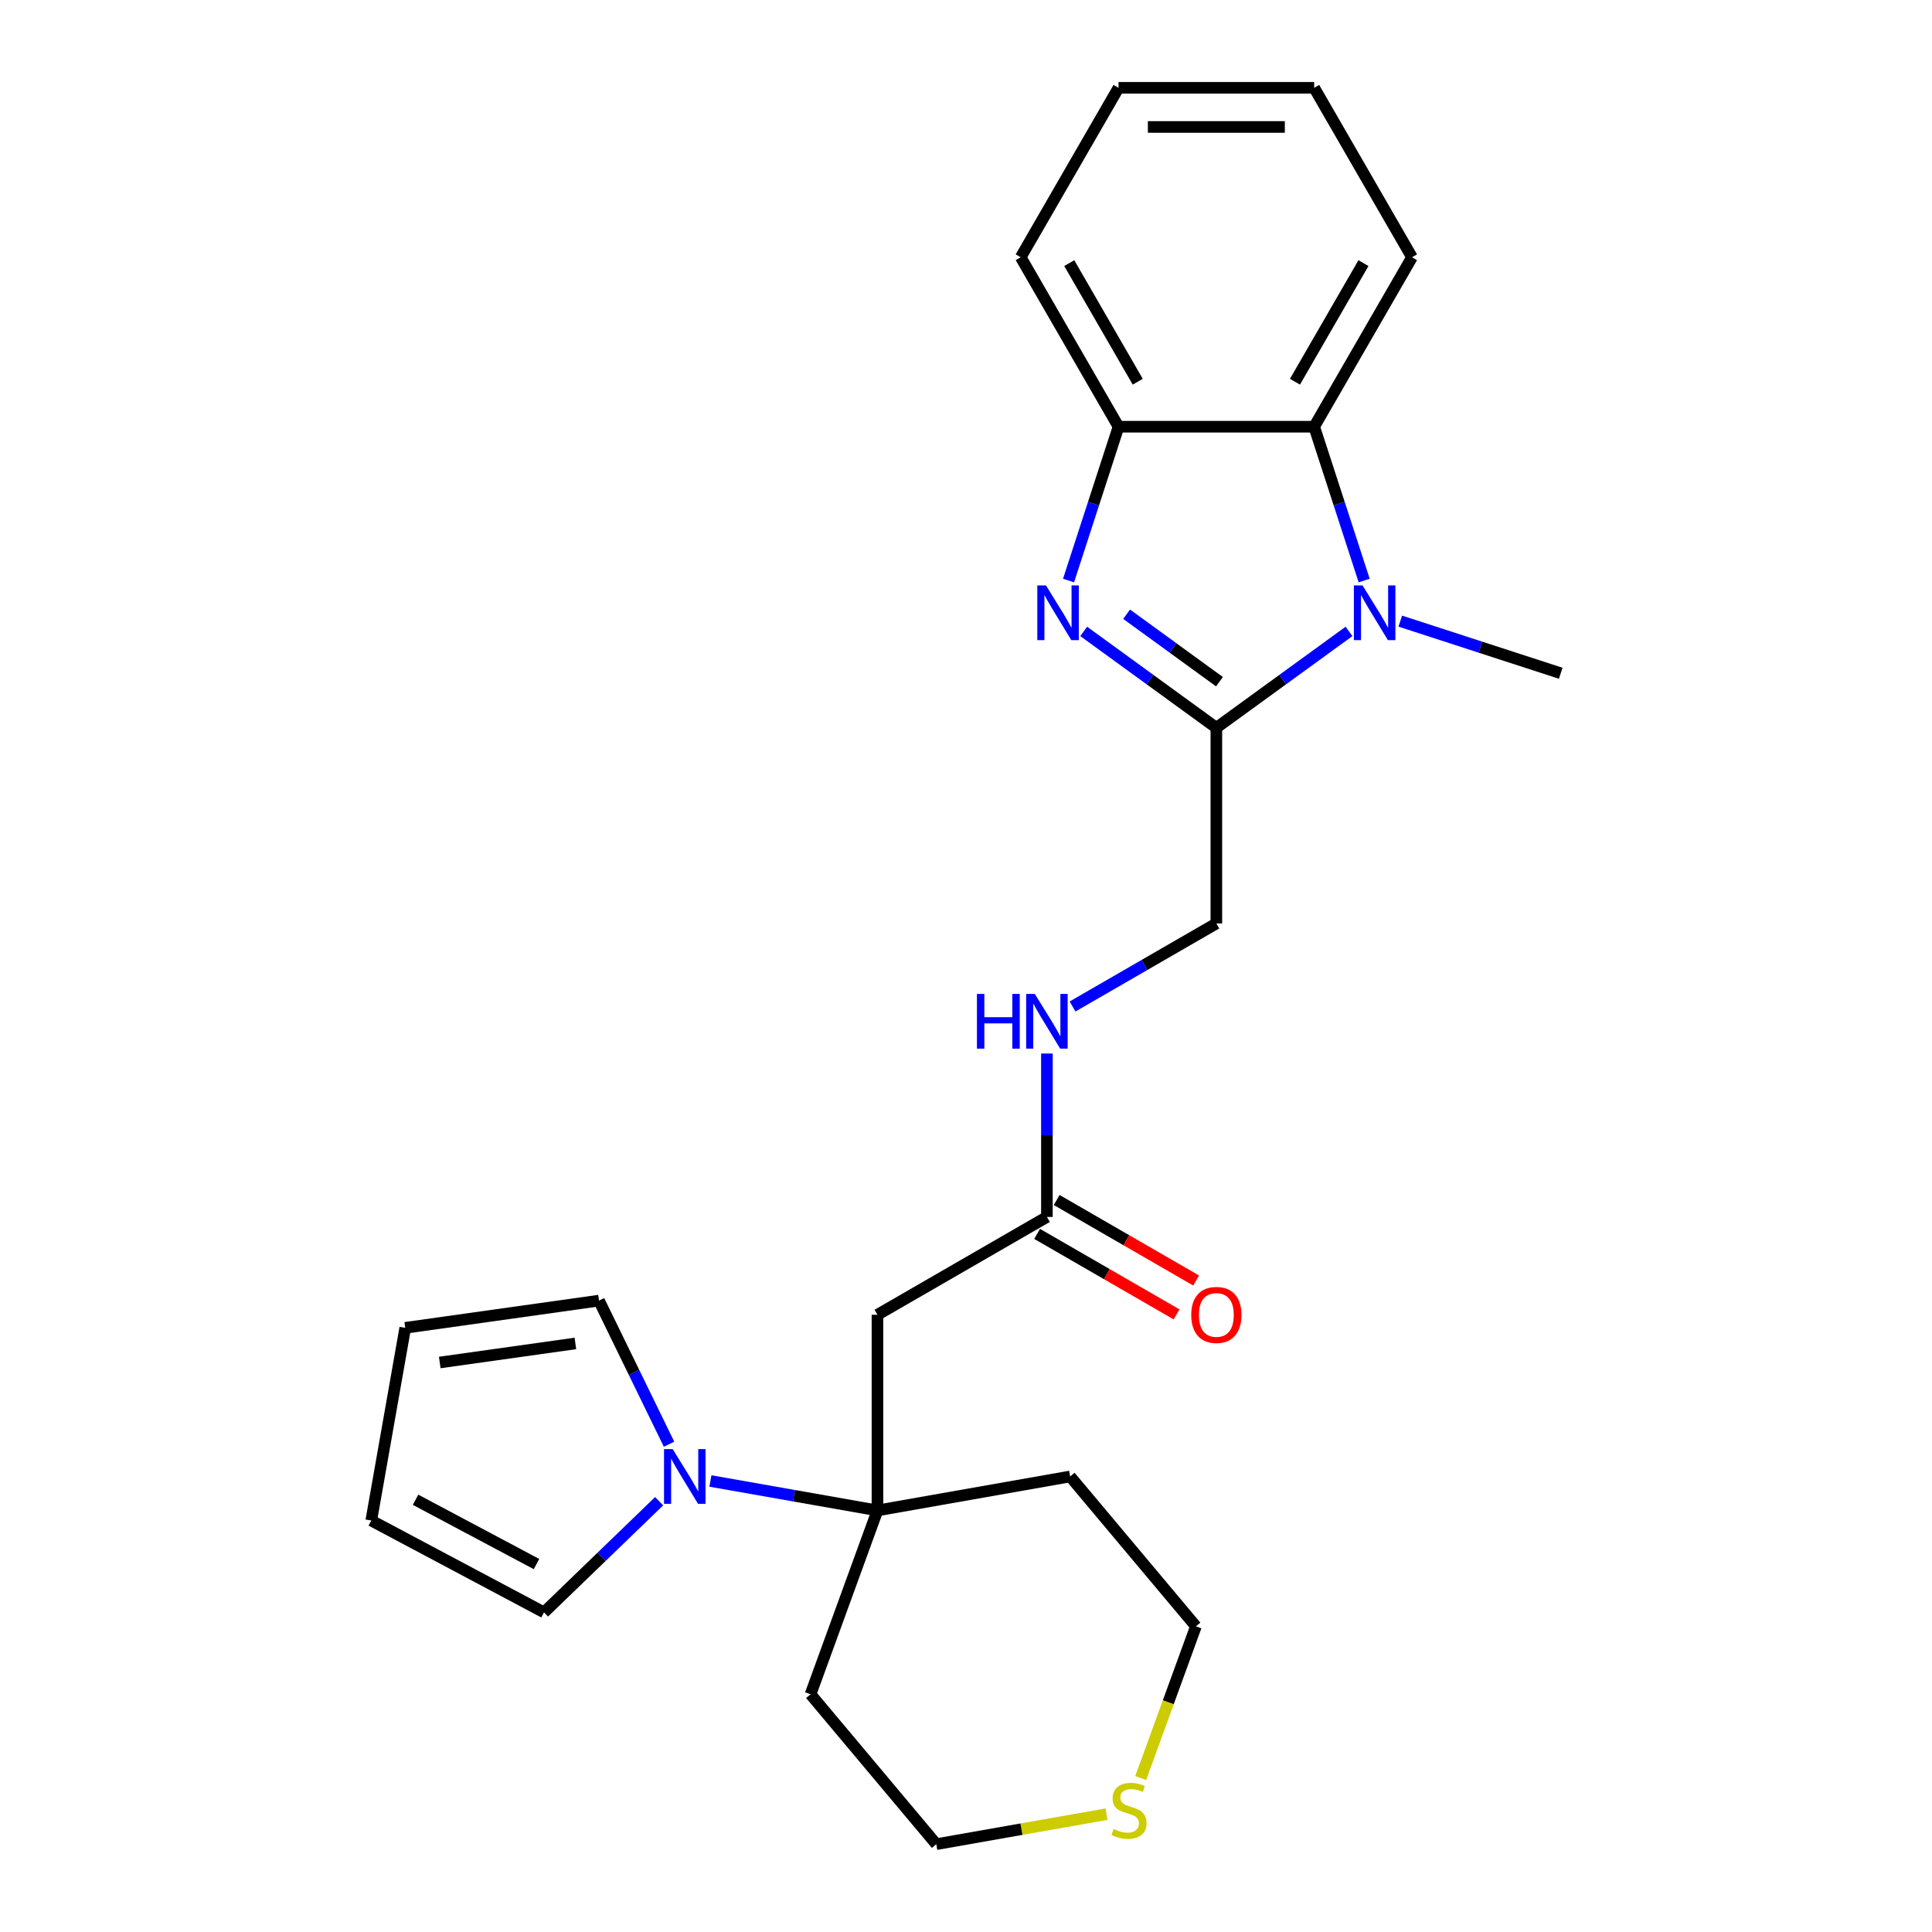 <?xml version='1.0' encoding='iso-8859-1'?>
<svg version='1.1' baseProfile='full'
              xmlns='http://www.w3.org/2000/svg'
                      xmlns:rdkit='http://www.rdkit.org/xml'
                      xmlns:xlink='http://www.w3.org/1999/xlink'
                  xml:space='preserve'
width='1000px' height='1000px' viewBox='0 0 1000 1000'>
<!-- END OF HEADER -->
<rect style='opacity:1.0;fill:#FFFFFF;stroke:none' width='1000' height='1000' x='0' y='0'> </rect>
<path class='bond-0' d='M 629.583,376.708 L 595.253,351.766' style='fill:none;fill-rule:evenodd;stroke:#000000;stroke-width:6px;stroke-linecap:butt;stroke-linejoin:miter;stroke-opacity:1' />
<path class='bond-0' d='M 595.253,351.766 L 560.923,326.824' style='fill:none;fill-rule:evenodd;stroke:#0000FF;stroke-width:6px;stroke-linecap:butt;stroke-linejoin:miter;stroke-opacity:1' />
<path class='bond-0' d='M 631.189,352.839 L 607.158,335.379' style='fill:none;fill-rule:evenodd;stroke:#000000;stroke-width:6px;stroke-linecap:butt;stroke-linejoin:miter;stroke-opacity:1' />
<path class='bond-0' d='M 607.158,335.379 L 583.127,317.92' style='fill:none;fill-rule:evenodd;stroke:#0000FF;stroke-width:6px;stroke-linecap:butt;stroke-linejoin:miter;stroke-opacity:1' />
<path class='bond-1' d='M 629.583,376.708 L 663.912,351.766' style='fill:none;fill-rule:evenodd;stroke:#000000;stroke-width:6px;stroke-linecap:butt;stroke-linejoin:miter;stroke-opacity:1' />
<path class='bond-1' d='M 663.912,351.766 L 698.242,326.824' style='fill:none;fill-rule:evenodd;stroke:#0000FF;stroke-width:6px;stroke-linecap:butt;stroke-linejoin:miter;stroke-opacity:1' />
<path class='bond-8' d='M 629.583,376.708 L 629.583,477.981' style='fill:none;fill-rule:evenodd;stroke:#000000;stroke-width:6px;stroke-linecap:butt;stroke-linejoin:miter;stroke-opacity:1' />
<path class='bond-5' d='M 553.074,300.489 L 566.01,260.677' style='fill:none;fill-rule:evenodd;stroke:#0000FF;stroke-width:6px;stroke-linecap:butt;stroke-linejoin:miter;stroke-opacity:1' />
<path class='bond-5' d='M 566.01,260.677 L 578.946,220.865' style='fill:none;fill-rule:evenodd;stroke:#000000;stroke-width:6px;stroke-linecap:butt;stroke-linejoin:miter;stroke-opacity:1' />
<path class='bond-4' d='M 706.091,300.489 L 693.155,260.677' style='fill:none;fill-rule:evenodd;stroke:#0000FF;stroke-width:6px;stroke-linecap:butt;stroke-linejoin:miter;stroke-opacity:1' />
<path class='bond-4' d='M 693.155,260.677 L 680.219,220.865' style='fill:none;fill-rule:evenodd;stroke:#000000;stroke-width:6px;stroke-linecap:butt;stroke-linejoin:miter;stroke-opacity:1' />
<path class='bond-18' d='M 724.786,321.493 L 766.308,334.985' style='fill:none;fill-rule:evenodd;stroke:#0000FF;stroke-width:6px;stroke-linecap:butt;stroke-linejoin:miter;stroke-opacity:1' />
<path class='bond-18' d='M 766.308,334.985 L 807.831,348.476' style='fill:none;fill-rule:evenodd;stroke:#000000;stroke-width:6px;stroke-linecap:butt;stroke-linejoin:miter;stroke-opacity:1' />
<path class='bond-2' d='M 454.172,781.8 L 454.172,680.527' style='fill:none;fill-rule:evenodd;stroke:#000000;stroke-width:6px;stroke-linecap:butt;stroke-linejoin:miter;stroke-opacity:1' />
<path class='bond-3' d='M 454.172,781.8 L 410.941,774.177' style='fill:none;fill-rule:evenodd;stroke:#000000;stroke-width:6px;stroke-linecap:butt;stroke-linejoin:miter;stroke-opacity:1' />
<path class='bond-3' d='M 410.941,774.177 L 367.71,766.555' style='fill:none;fill-rule:evenodd;stroke:#0000FF;stroke-width:6px;stroke-linecap:butt;stroke-linejoin:miter;stroke-opacity:1' />
<path class='bond-16' d='M 454.172,781.8 L 419.535,876.966' style='fill:none;fill-rule:evenodd;stroke:#000000;stroke-width:6px;stroke-linecap:butt;stroke-linejoin:miter;stroke-opacity:1' />
<path class='bond-17' d='M 454.172,781.8 L 553.907,764.214' style='fill:none;fill-rule:evenodd;stroke:#000000;stroke-width:6px;stroke-linecap:butt;stroke-linejoin:miter;stroke-opacity:1' />
<path class='bond-10' d='M 346.297,747.523 L 328.17,710.357' style='fill:none;fill-rule:evenodd;stroke:#0000FF;stroke-width:6px;stroke-linecap:butt;stroke-linejoin:miter;stroke-opacity:1' />
<path class='bond-10' d='M 328.17,710.357 L 310.043,673.191' style='fill:none;fill-rule:evenodd;stroke:#000000;stroke-width:6px;stroke-linecap:butt;stroke-linejoin:miter;stroke-opacity:1' />
<path class='bond-11' d='M 341.166,777.031 L 311.377,805.798' style='fill:none;fill-rule:evenodd;stroke:#0000FF;stroke-width:6px;stroke-linecap:butt;stroke-linejoin:miter;stroke-opacity:1' />
<path class='bond-11' d='M 311.377,805.798 L 281.588,834.565' style='fill:none;fill-rule:evenodd;stroke:#000000;stroke-width:6px;stroke-linecap:butt;stroke-linejoin:miter;stroke-opacity:1' />
<path class='bond-19' d='M 680.219,220.865 L 730.856,133.16' style='fill:none;fill-rule:evenodd;stroke:#000000;stroke-width:6px;stroke-linecap:butt;stroke-linejoin:miter;stroke-opacity:1' />
<path class='bond-19' d='M 670.274,197.582 L 705.719,136.188' style='fill:none;fill-rule:evenodd;stroke:#000000;stroke-width:6px;stroke-linecap:butt;stroke-linejoin:miter;stroke-opacity:1' />
<path class='bond-25' d='M 680.219,220.865 L 578.946,220.865' style='fill:none;fill-rule:evenodd;stroke:#000000;stroke-width:6px;stroke-linecap:butt;stroke-linejoin:miter;stroke-opacity:1' />
<path class='bond-22' d='M 578.946,220.865 L 528.309,133.16' style='fill:none;fill-rule:evenodd;stroke:#000000;stroke-width:6px;stroke-linecap:butt;stroke-linejoin:miter;stroke-opacity:1' />
<path class='bond-22' d='M 588.892,197.582 L 553.446,136.188' style='fill:none;fill-rule:evenodd;stroke:#000000;stroke-width:6px;stroke-linecap:butt;stroke-linejoin:miter;stroke-opacity:1' />
<path class='bond-6' d='M 454.172,680.527 L 541.878,629.891' style='fill:none;fill-rule:evenodd;stroke:#000000;stroke-width:6px;stroke-linecap:butt;stroke-linejoin:miter;stroke-opacity:1' />
<path class='bond-7' d='M 541.878,629.891 L 541.878,587.6' style='fill:none;fill-rule:evenodd;stroke:#000000;stroke-width:6px;stroke-linecap:butt;stroke-linejoin:miter;stroke-opacity:1' />
<path class='bond-7' d='M 541.878,587.6 L 541.878,545.309' style='fill:none;fill-rule:evenodd;stroke:#0000FF;stroke-width:6px;stroke-linecap:butt;stroke-linejoin:miter;stroke-opacity:1' />
<path class='bond-15' d='M 536.814,638.661 L 572.9,659.496' style='fill:none;fill-rule:evenodd;stroke:#000000;stroke-width:6px;stroke-linecap:butt;stroke-linejoin:miter;stroke-opacity:1' />
<path class='bond-15' d='M 572.9,659.496 L 608.987,680.33' style='fill:none;fill-rule:evenodd;stroke:#FF0000;stroke-width:6px;stroke-linecap:butt;stroke-linejoin:miter;stroke-opacity:1' />
<path class='bond-15' d='M 546.941,621.12 L 583.028,641.955' style='fill:none;fill-rule:evenodd;stroke:#000000;stroke-width:6px;stroke-linecap:butt;stroke-linejoin:miter;stroke-opacity:1' />
<path class='bond-15' d='M 583.028,641.955 L 619.114,662.789' style='fill:none;fill-rule:evenodd;stroke:#FF0000;stroke-width:6px;stroke-linecap:butt;stroke-linejoin:miter;stroke-opacity:1' />
<path class='bond-9' d='M 629.583,477.981 L 592.366,499.468' style='fill:none;fill-rule:evenodd;stroke:#000000;stroke-width:6px;stroke-linecap:butt;stroke-linejoin:miter;stroke-opacity:1' />
<path class='bond-9' d='M 592.366,499.468 L 555.149,520.955' style='fill:none;fill-rule:evenodd;stroke:#0000FF;stroke-width:6px;stroke-linecap:butt;stroke-linejoin:miter;stroke-opacity:1' />
<path class='bond-13' d='M 310.043,673.191 L 209.755,687.285' style='fill:none;fill-rule:evenodd;stroke:#000000;stroke-width:6px;stroke-linecap:butt;stroke-linejoin:miter;stroke-opacity:1' />
<path class='bond-13' d='M 297.819,695.362 L 227.617,705.229' style='fill:none;fill-rule:evenodd;stroke:#000000;stroke-width:6px;stroke-linecap:butt;stroke-linejoin:miter;stroke-opacity:1' />
<path class='bond-14' d='M 281.588,834.565 L 192.169,787.02' style='fill:none;fill-rule:evenodd;stroke:#000000;stroke-width:6px;stroke-linecap:butt;stroke-linejoin:miter;stroke-opacity:1' />
<path class='bond-14' d='M 277.684,809.549 L 215.091,776.268' style='fill:none;fill-rule:evenodd;stroke:#000000;stroke-width:6px;stroke-linecap:butt;stroke-linejoin:miter;stroke-opacity:1' />
<path class='bond-12' d='M 590.427,920.308 L 604.716,881.051' style='fill:none;fill-rule:evenodd;stroke:#CCCC00;stroke-width:6px;stroke-linecap:butt;stroke-linejoin:miter;stroke-opacity:1' />
<path class='bond-12' d='M 604.716,881.051 L 619.004,841.794' style='fill:none;fill-rule:evenodd;stroke:#000000;stroke-width:6px;stroke-linecap:butt;stroke-linejoin:miter;stroke-opacity:1' />
<path class='bond-27' d='M 572.755,939.007 L 528.693,946.776' style='fill:none;fill-rule:evenodd;stroke:#CCCC00;stroke-width:6px;stroke-linecap:butt;stroke-linejoin:miter;stroke-opacity:1' />
<path class='bond-27' d='M 528.693,946.776 L 484.632,954.545' style='fill:none;fill-rule:evenodd;stroke:#000000;stroke-width:6px;stroke-linecap:butt;stroke-linejoin:miter;stroke-opacity:1' />
<path class='bond-28' d='M 209.755,687.285 L 192.169,787.02' style='fill:none;fill-rule:evenodd;stroke:#000000;stroke-width:6px;stroke-linecap:butt;stroke-linejoin:miter;stroke-opacity:1' />
<path class='bond-20' d='M 419.535,876.966 L 484.632,954.545' style='fill:none;fill-rule:evenodd;stroke:#000000;stroke-width:6px;stroke-linecap:butt;stroke-linejoin:miter;stroke-opacity:1' />
<path class='bond-21' d='M 553.907,764.214 L 619.004,841.794' style='fill:none;fill-rule:evenodd;stroke:#000000;stroke-width:6px;stroke-linecap:butt;stroke-linejoin:miter;stroke-opacity:1' />
<path class='bond-23' d='M 730.856,133.16 L 680.219,45.455' style='fill:none;fill-rule:evenodd;stroke:#000000;stroke-width:6px;stroke-linecap:butt;stroke-linejoin:miter;stroke-opacity:1' />
<path class='bond-24' d='M 528.309,133.16 L 578.946,45.455' style='fill:none;fill-rule:evenodd;stroke:#000000;stroke-width:6px;stroke-linecap:butt;stroke-linejoin:miter;stroke-opacity:1' />
<path class='bond-26' d='M 680.219,45.455 L 578.946,45.455' style='fill:none;fill-rule:evenodd;stroke:#000000;stroke-width:6px;stroke-linecap:butt;stroke-linejoin:miter;stroke-opacity:1' />
<path class='bond-26' d='M 665.028,65.709 L 594.137,65.709' style='fill:none;fill-rule:evenodd;stroke:#000000;stroke-width:6px;stroke-linecap:butt;stroke-linejoin:miter;stroke-opacity:1' />
<path  class='atom-1' d='M 541.391 303.021
L 550.671 318.021
Q 551.591 319.501, 553.071 322.181
Q 554.551 324.861, 554.631 325.021
L 554.631 303.021
L 558.391 303.021
L 558.391 331.341
L 554.511 331.341
L 544.551 314.941
Q 543.391 313.021, 542.151 310.821
Q 540.951 308.621, 540.591 307.941
L 540.591 331.341
L 536.911 331.341
L 536.911 303.021
L 541.391 303.021
' fill='#0000FF'/>
<path  class='atom-2' d='M 705.254 303.021
L 714.534 318.021
Q 715.454 319.501, 716.934 322.181
Q 718.414 324.861, 718.494 325.021
L 718.494 303.021
L 722.254 303.021
L 722.254 331.341
L 718.374 331.341
L 708.414 314.941
Q 707.254 313.021, 706.014 310.821
Q 704.814 308.621, 704.454 307.941
L 704.454 331.341
L 700.774 331.341
L 700.774 303.021
L 705.254 303.021
' fill='#0000FF'/>
<path  class='atom-4' d='M 348.178 750.054
L 357.458 765.054
Q 358.378 766.534, 359.858 769.214
Q 361.338 771.894, 361.418 772.054
L 361.418 750.054
L 365.178 750.054
L 365.178 778.374
L 361.298 778.374
L 351.338 761.974
Q 350.178 760.054, 348.938 757.854
Q 347.738 755.654, 347.378 754.974
L 347.378 778.374
L 343.698 778.374
L 343.698 750.054
L 348.178 750.054
' fill='#0000FF'/>
<path  class='atom-10' d='M 505.658 514.458
L 509.498 514.458
L 509.498 526.498
L 523.978 526.498
L 523.978 514.458
L 527.818 514.458
L 527.818 542.778
L 523.978 542.778
L 523.978 529.698
L 509.498 529.698
L 509.498 542.778
L 505.658 542.778
L 505.658 514.458
' fill='#0000FF'/>
<path  class='atom-10' d='M 535.618 514.458
L 544.898 529.458
Q 545.818 530.938, 547.298 533.618
Q 548.778 536.298, 548.858 536.458
L 548.858 514.458
L 552.618 514.458
L 552.618 542.778
L 548.738 542.778
L 538.778 526.378
Q 537.618 524.458, 536.378 522.258
Q 535.178 520.058, 534.818 519.378
L 534.818 542.778
L 531.138 542.778
L 531.138 514.458
L 535.618 514.458
' fill='#0000FF'/>
<path  class='atom-13' d='M 576.367 946.68
Q 576.687 946.8, 578.007 947.36
Q 579.327 947.92, 580.767 948.28
Q 582.247 948.6, 583.687 948.6
Q 586.367 948.6, 587.927 947.32
Q 589.487 946, 589.487 943.72
Q 589.487 942.16, 588.687 941.2
Q 587.927 940.24, 586.727 939.72
Q 585.527 939.2, 583.527 938.6
Q 581.007 937.84, 579.487 937.12
Q 578.007 936.4, 576.927 934.88
Q 575.887 933.36, 575.887 930.8
Q 575.887 927.24, 578.287 925.04
Q 580.727 922.84, 585.527 922.84
Q 588.807 922.84, 592.527 924.4
L 591.607 927.48
Q 588.207 926.08, 585.647 926.08
Q 582.887 926.08, 581.367 927.24
Q 579.847 928.36, 579.887 930.32
Q 579.887 931.84, 580.647 932.76
Q 581.447 933.68, 582.567 934.2
Q 583.727 934.72, 585.647 935.32
Q 588.207 936.12, 589.727 936.92
Q 591.247 937.72, 592.327 939.36
Q 593.447 940.96, 593.447 943.72
Q 593.447 947.64, 590.807 949.76
Q 588.207 951.84, 583.847 951.84
Q 581.327 951.84, 579.407 951.28
Q 577.527 950.76, 575.287 949.84
L 576.367 946.68
' fill='#CCCC00'/>
<path  class='atom-16' d='M 616.583 680.607
Q 616.583 673.807, 619.943 670.007
Q 623.303 666.207, 629.583 666.207
Q 635.863 666.207, 639.223 670.007
Q 642.583 673.807, 642.583 680.607
Q 642.583 687.487, 639.183 691.407
Q 635.783 695.287, 629.583 695.287
Q 623.343 695.287, 619.943 691.407
Q 616.583 687.527, 616.583 680.607
M 629.583 692.087
Q 633.903 692.087, 636.223 689.207
Q 638.583 686.287, 638.583 680.607
Q 638.583 675.047, 636.223 672.247
Q 633.903 669.407, 629.583 669.407
Q 625.263 669.407, 622.903 672.207
Q 620.583 675.007, 620.583 680.607
Q 620.583 686.327, 622.903 689.207
Q 625.263 692.087, 629.583 692.087
' fill='#FF0000'/>
</svg>
